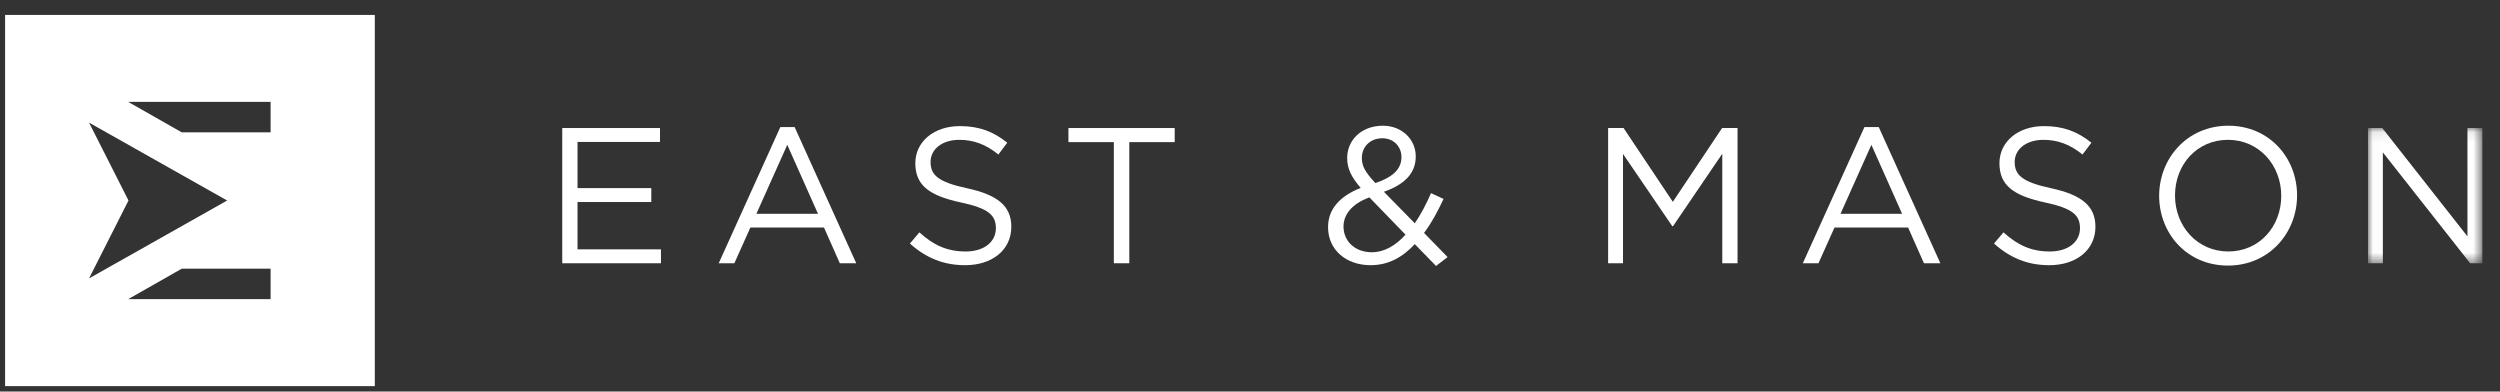 <svg height="39" viewBox="0 0 249 39" width="249" xmlns="http://www.w3.org/2000/svg" xmlns:xlink="http://www.w3.org/1999/xlink"><rect x="0" y="0" width="249" height="39" fill="#333333" stroke="none"/><mask id="a" fill="#fff"><path d="m.019.088h11.39v13.468h-11.39z" fill="#fff" fill-rule="evenodd"/></mask><g fill="#fff" fill-rule="evenodd" transform="translate(0 .5)"><path d="m.507 37.956h36.824v-36.969h-36.824zm12.264-28.307h14.182v3.033h-8.852zm.027 9.822-3.929-7.758 13.755 7.758-13.755 7.758zm5.303 6.79h8.852v3.033h-14.182z"/><path d="m56 12.252v13.468h9.832v-1.385h-8.312v-4.714h7.35v-1.385h-7.35v-4.599h8.215v-1.385z"/><path d="m78.413 13.926-3.078 6.869h6.138zm6.869 11.794h-1.635l-1.578-3.559h-7.33l-1.597 3.559h-1.558l6.138-13.564h1.424z"/><g transform="translate(90.564 11.972)"><path d="m5.776 6.283c3.002.654 4.387 1.751 4.387 3.829 0 2.328-1.924 3.829-4.598 3.829-2.136 0-3.887-.712-5.503-2.155l.943-1.116c1.405 1.27 2.751 1.905 4.618 1.905 1.809 0 3.002-.943 3.002-2.309 0-1.27-.673-1.982-3.502-2.578-3.098-.673-4.521-1.674-4.521-3.906 0-2.155 1.866-3.694 4.425-3.694 1.962 0 3.367.558 4.733 1.655l-.885 1.174c-1.251-1.02-2.501-1.462-3.887-1.462-1.751 0-2.867.962-2.867 2.193 0 1.289.693 2.001 3.656 2.636"/><path d="m21.914 13.748h-1.539v-12.064h-4.522v-1.404h10.582v1.404h-4.521z"/><path d="m47.116 1.3c-1.212 0-2.039.847-2.039 1.962 0 .808.327 1.404 1.347 2.501 1.712-.577 2.597-1.385 2.597-2.578 0-1.097-.808-1.886-1.905-1.886zm-1.289 5.888c-1.789.654-2.578 1.751-2.578 2.905 0 1.462 1.154 2.559 2.809 2.559 1.27 0 2.386-.673 3.367-1.751zm6.638 6.83-2.116-2.174c-1.231 1.327-2.655 2.097-4.406 2.097-2.424 0-4.233-1.52-4.233-3.79 0-1.808 1.193-3.098 3.252-3.906-.924-1.078-1.347-1.905-1.347-2.982 0-1.789 1.424-3.213 3.559-3.213 1.885 0 3.271 1.347 3.271 3.059 0 1.751-1.212 2.828-3.175 3.521l3.078 3.136c.597-.866 1.135-1.886 1.616-3.002l1.25.577c-.596 1.27-1.212 2.424-1.943 3.386l2.347 2.405z"/><path d="m76.07 10.054h-.077l-4.906-7.196v10.89h-1.482v-13.468h1.539l4.906 7.35 4.906-7.35h1.539v13.468h-1.52v-10.909z"/><path d="m95.827 1.954-3.078 6.869h6.137zm6.869 11.794h-1.635l-1.578-3.559h-7.331l-1.597 3.559h-1.558l6.138-13.564h1.424z"/><path d="m113.754 6.283c3.002.654 4.387 1.751 4.387 3.829 0 2.328-1.924 3.829-4.598 3.829-2.135 0-3.887-.712-5.503-2.155l.943-1.116c1.405 1.27 2.751 1.905 4.618 1.905 1.809 0 3.002-.943 3.002-2.309 0-1.27-.673-1.982-3.502-2.578-3.098-.673-4.521-1.674-4.521-3.906 0-2.155 1.866-3.694 4.425-3.694 1.962 0 3.367.558 4.733 1.655l-.885 1.174c-1.251-1.02-2.501-1.462-3.887-1.462-1.751 0-2.867.962-2.867 2.193 0 1.289.693 2.001 3.656 2.636"/><path d="m131.338 1.454c-3.078 0-5.272 2.463-5.272 5.541s2.232 5.58 5.31 5.58c3.079 0 5.272-2.463 5.272-5.541 0-3.078-2.232-5.58-5.31-5.58m0 12.525c-4.098 0-6.85-3.213-6.85-6.946 0-3.732 2.79-6.984 6.888-6.984 4.098 0 6.849 3.213 6.849 6.946 0 3.733-2.79 6.984-6.888 6.984"/><path d="m9.928.088h1.482v13.468h-1.212l-8.696-11.044v11.044h-1.482v-13.468h1.424l8.485 10.793z" mask="url(#a)" transform="translate(145.266 .192)"/></g></g></svg>